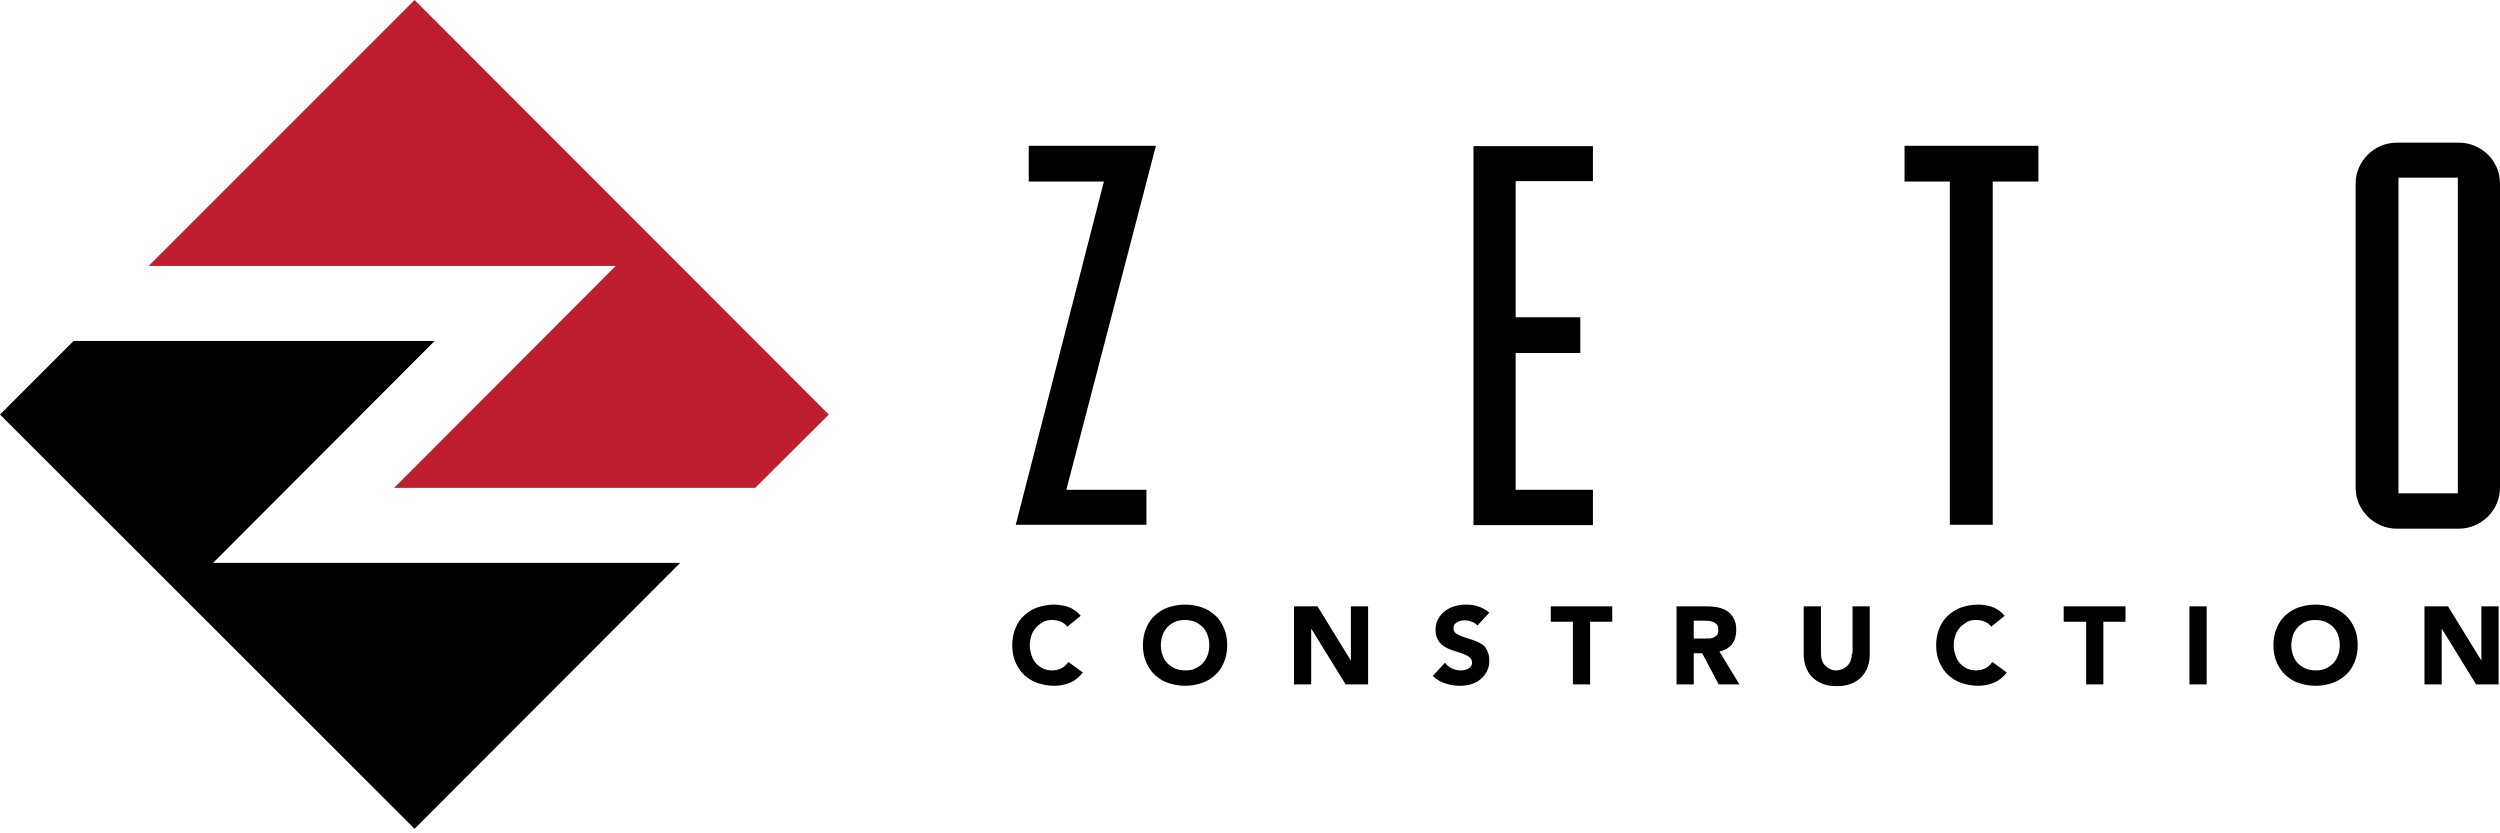 <?xml version="1.0" encoding="UTF-8"?>
<svg width="330px" height="110px" viewBox="0 0 330 110" version="1.1" xmlns="http://www.w3.org/2000/svg" xmlns:xlink="http://www.w3.org/1999/xlink">
    <title>Zeto-Logo</title>
    <g id="Page-1" stroke="none" stroke-width="1" fill="none" fill-rule="evenodd">
        <g id="Zeto-Logo" fill-rule="nonzero">
            <path d="M160.417,81.239 C159.907,80.778 159.351,80.408 158.655,80.177 C157.959,79.946 157.218,79.807 156.429,79.807 C155.641,79.807 154.899,79.946 154.203,80.177 C153.508,80.408 152.951,80.778 152.441,81.239 C151.931,81.701 151.56,82.256 151.282,82.949 C151.004,83.595 150.865,84.381 150.865,85.166 C150.865,85.997 151.004,86.737 151.282,87.383 C151.56,88.03 151.931,88.631 152.441,89.092 C152.951,89.554 153.508,89.924 154.203,90.155 C154.899,90.386 155.641,90.524 156.429,90.524 C157.218,90.524 157.959,90.386 158.655,90.155 C159.351,89.924 159.907,89.554 160.417,89.092 C160.927,88.631 161.298,88.076 161.577,87.383 C161.855,86.737 161.994,85.951 161.994,85.166 C161.994,84.334 161.855,83.595 161.577,82.949 C161.298,82.302 160.927,81.701 160.417,81.239 Z M159.397,86.506 C159.258,86.921 159.026,87.245 158.748,87.568 C158.47,87.845 158.145,88.076 157.728,88.261 C157.357,88.446 156.893,88.492 156.429,88.492 C155.965,88.492 155.502,88.4 155.131,88.261 C154.76,88.076 154.389,87.845 154.111,87.568 C153.832,87.291 153.601,86.921 153.461,86.506 C153.322,86.09 153.23,85.674 153.23,85.166 C153.23,84.704 153.322,84.242 153.461,83.826 C153.601,83.411 153.832,83.087 154.111,82.764 C154.389,82.487 154.713,82.256 155.131,82.071 C155.502,81.886 155.965,81.84 156.429,81.84 C156.893,81.84 157.357,81.932 157.728,82.071 C158.099,82.256 158.47,82.487 158.748,82.764 C159.026,83.041 159.258,83.411 159.397,83.826 C159.536,84.242 159.629,84.658 159.629,85.166 C159.629,85.674 159.536,86.136 159.397,86.506 Z M178.317,87.198 L178.317,87.198 L173.911,80.038 L170.805,80.038 L170.805,90.34 L173.077,90.34 L173.077,83.041 L173.123,83.041 L177.621,90.34 L180.589,90.34 L180.589,80.038 L178.317,80.038 L178.317,87.198 Z M195.428,84.935 C195.057,84.704 194.686,84.565 194.269,84.427 C193.851,84.288 193.481,84.196 193.11,84.057 C192.739,83.919 192.46,83.78 192.228,83.642 C191.997,83.457 191.857,83.226 191.857,82.949 C191.857,82.764 191.904,82.579 191.997,82.441 C192.089,82.302 192.228,82.21 192.368,82.117 C192.507,82.025 192.692,81.979 192.878,81.932 C193.063,81.886 193.202,81.886 193.388,81.886 C193.666,81.886 193.991,81.932 194.269,82.071 C194.593,82.163 194.825,82.348 195.011,82.579 L196.587,80.87 C196.17,80.5 195.66,80.223 195.104,80.038 C194.547,79.854 193.991,79.807 193.434,79.807 C192.924,79.807 192.46,79.9 191.95,80.038 C191.487,80.177 191.069,80.408 190.698,80.685 C190.327,80.962 190.049,81.332 189.817,81.748 C189.585,82.163 189.493,82.625 189.493,83.18 C189.493,83.734 189.632,84.196 189.863,84.565 C190.095,84.935 190.42,85.212 190.745,85.397 C191.116,85.628 191.487,85.766 191.904,85.905 C192.321,86.044 192.692,86.136 193.063,86.275 C193.434,86.413 193.712,86.552 193.944,86.737 C194.176,86.921 194.315,87.152 194.315,87.476 C194.315,87.66 194.269,87.799 194.176,87.938 C194.083,88.076 193.944,88.169 193.805,88.261 C193.666,88.353 193.481,88.4 193.295,88.446 C193.11,88.492 192.924,88.492 192.739,88.492 C192.368,88.492 191.997,88.4 191.626,88.215 C191.255,88.03 190.976,87.799 190.745,87.476 L189.122,89.231 C189.632,89.693 190.142,90.016 190.745,90.201 C191.347,90.386 191.95,90.524 192.599,90.524 C193.156,90.524 193.62,90.478 194.13,90.34 C194.593,90.201 195.011,90.016 195.382,89.693 C195.753,89.416 196.031,89.046 196.263,88.631 C196.495,88.215 196.587,87.707 196.587,87.152 C196.587,86.552 196.448,86.09 196.216,85.72 C196.077,85.397 195.799,85.12 195.428,84.935 Z M204.703,82.071 L207.624,82.071 L207.624,90.34 L209.896,90.34 L209.896,82.071 L212.818,82.071 L212.818,80.038 L204.703,80.038 L204.703,82.071 Z M210.267,64.656 L200.065,64.656 L200.065,46.594 L208.598,46.594 L208.598,41.882 L200.065,41.882 L200.065,23.913 L210.267,23.913 L210.267,19.293 L194.501,19.293 L194.501,69.321 L210.267,69.321 L210.267,64.656 Z M140.106,88.215 C139.735,88.4 139.318,88.492 138.854,88.492 C138.437,88.492 138.066,88.4 137.695,88.261 C137.324,88.076 137.046,87.845 136.767,87.568 C136.489,87.291 136.304,86.921 136.165,86.506 C136.025,86.09 135.933,85.674 135.933,85.166 C135.933,84.704 136.025,84.242 136.165,83.826 C136.304,83.411 136.536,83.087 136.814,82.764 C137.092,82.487 137.417,82.256 137.741,82.071 C138.112,81.886 138.483,81.84 138.947,81.84 C139.364,81.84 139.735,81.932 140.06,82.071 C140.384,82.21 140.663,82.441 140.895,82.718 L142.657,81.286 C142.425,81.009 142.193,80.778 141.915,80.593 C141.637,80.408 141.358,80.223 141.034,80.131 C140.709,79.992 140.431,79.946 140.106,79.9 C139.782,79.854 139.503,79.807 139.179,79.807 C138.39,79.807 137.649,79.946 136.953,80.177 C136.257,80.408 135.701,80.778 135.191,81.239 C134.681,81.701 134.31,82.256 134.031,82.949 C133.753,83.595 133.614,84.381 133.614,85.166 C133.614,85.997 133.753,86.737 134.031,87.383 C134.31,88.03 134.681,88.631 135.191,89.092 C135.701,89.554 136.257,89.924 136.953,90.155 C137.649,90.386 138.39,90.524 139.179,90.524 C139.874,90.524 140.57,90.386 141.266,90.109 C141.915,89.832 142.471,89.37 142.935,88.769 L141.034,87.383 C140.755,87.753 140.477,88.03 140.106,88.215 Z M151.328,69.275 L151.328,64.656 L140.755,64.656 L152.58,19.247 L135.794,19.247 L135.794,23.959 L145.717,23.959 L134.078,69.275 L151.328,69.275 Z M251.353,23.959 L257.381,23.959 L257.381,69.275 L263.039,69.275 L263.039,23.959 L269.067,23.959 L269.067,19.247 L251.399,19.247 L251.399,23.959 L251.353,23.959 Z M289.007,90.34 L291.279,90.34 L291.279,80.038 L289.007,80.038 L289.007,90.34 Z M309.643,81.239 C309.133,80.778 308.576,80.408 307.881,80.177 C307.185,79.946 306.443,79.807 305.655,79.807 C304.866,79.807 304.124,79.946 303.429,80.177 C302.733,80.408 302.177,80.778 301.667,81.239 C301.157,81.701 300.786,82.256 300.507,82.949 C300.229,83.595 300.09,84.381 300.09,85.166 C300.09,85.997 300.229,86.737 300.507,87.383 C300.786,88.03 301.157,88.631 301.667,89.092 C302.177,89.554 302.733,89.924 303.429,90.155 C304.124,90.386 304.866,90.524 305.655,90.524 C306.443,90.524 307.185,90.386 307.881,90.155 C308.576,89.924 309.133,89.554 309.643,89.092 C310.153,88.631 310.524,88.076 310.802,87.383 C311.08,86.737 311.219,85.951 311.219,85.166 C311.219,84.334 311.08,83.595 310.802,82.949 C310.524,82.302 310.153,81.701 309.643,81.239 Z M308.622,86.506 C308.483,86.921 308.251,87.245 307.973,87.568 C307.695,87.845 307.37,88.076 306.953,88.261 C306.582,88.446 306.118,88.492 305.655,88.492 C305.191,88.492 304.727,88.4 304.356,88.261 C303.985,88.076 303.614,87.845 303.336,87.568 C303.058,87.291 302.826,86.921 302.687,86.506 C302.548,86.09 302.455,85.674 302.455,85.166 C302.455,84.704 302.548,84.242 302.687,83.826 C302.826,83.411 303.058,83.087 303.336,82.764 C303.614,82.487 303.939,82.256 304.356,82.071 C304.727,81.886 305.191,81.84 305.655,81.84 C306.118,81.84 306.582,81.932 306.953,82.071 C307.324,82.256 307.695,82.487 307.973,82.764 C308.251,83.041 308.483,83.411 308.622,83.826 C308.762,84.242 308.854,84.658 308.854,85.166 C308.854,85.674 308.762,86.136 308.622,86.506 Z M272.452,82.071 L275.374,82.071 L275.374,90.34 L277.646,90.34 L277.646,82.071 L280.567,82.071 L280.567,80.038 L272.406,80.038 L272.406,82.071 L272.452,82.071 Z M327.542,87.198 L327.542,87.198 L323.137,80.038 L320.03,80.038 L320.03,90.34 L322.302,90.34 L322.302,83.041 L322.349,83.041 L326.847,90.34 L329.815,90.34 L329.815,80.038 L327.542,80.038 L327.542,87.198 Z M324.574,18.832 L316.367,18.832 C313.399,18.832 310.941,21.28 310.941,24.236 L310.941,64.379 C310.941,67.335 313.399,69.783 316.367,69.783 L324.574,69.783 C327.542,69.783 330,67.335 330,64.379 L330,24.19 C330,21.234 327.542,18.832 324.574,18.832 Z M324.435,65.118 L316.598,65.118 L316.598,23.451 L324.435,23.451 L324.435,65.118 Z M228.631,85.027 C229.002,84.519 229.187,83.919 229.187,83.18 C229.187,82.579 229.094,82.071 228.862,81.655 C228.631,81.239 228.352,80.916 228.028,80.685 C227.657,80.454 227.239,80.269 226.776,80.177 C226.312,80.085 225.802,80.038 225.292,80.038 L221.304,80.038 L221.304,90.34 L223.576,90.34 L223.576,86.228 L224.689,86.228 L226.868,90.34 L229.604,90.34 L226.961,85.997 C227.657,85.859 228.213,85.536 228.631,85.027 Z M226.637,83.826 C226.497,83.965 226.358,84.104 226.173,84.15 C225.987,84.242 225.802,84.288 225.57,84.288 C225.338,84.288 225.106,84.288 224.921,84.288 L223.576,84.288 L223.576,81.932 L225.06,81.932 C225.245,81.932 225.477,81.932 225.709,81.979 C225.941,82.025 226.126,82.071 226.266,82.163 C226.405,82.256 226.59,82.348 226.683,82.533 C226.776,82.671 226.822,82.902 226.822,83.18 C226.822,83.457 226.776,83.642 226.637,83.826 Z M262.065,88.215 C261.694,88.4 261.277,88.492 260.813,88.492 C260.395,88.492 260.024,88.4 259.654,88.261 C259.283,88.076 259.004,87.845 258.726,87.568 C258.448,87.291 258.262,86.921 258.123,86.506 C257.984,86.09 257.891,85.674 257.891,85.166 C257.891,84.704 257.984,84.242 258.123,83.826 C258.262,83.411 258.494,83.087 258.772,82.764 C259.051,82.487 259.375,82.256 259.7,82.071 C260.071,81.886 260.442,81.84 260.906,81.84 C261.323,81.84 261.694,81.932 262.018,82.071 C262.343,82.21 262.621,82.441 262.853,82.718 L264.615,81.286 C264.383,81.009 264.152,80.778 263.873,80.593 C263.595,80.408 263.317,80.223 262.992,80.131 C262.668,79.992 262.389,79.946 262.065,79.9 C261.74,79.854 261.462,79.807 261.137,79.807 C260.349,79.807 259.607,79.946 258.912,80.177 C258.216,80.408 257.66,80.778 257.149,81.239 C256.639,81.701 256.268,82.256 255.99,82.949 C255.712,83.595 255.573,84.381 255.573,85.166 C255.573,85.997 255.712,86.737 255.99,87.383 C256.268,88.03 256.639,88.631 257.149,89.092 C257.66,89.554 258.216,89.924 258.912,90.155 C259.607,90.386 260.349,90.524 261.137,90.524 C261.833,90.524 262.529,90.386 263.224,90.109 C263.873,89.832 264.43,89.37 264.894,88.769 L262.992,87.383 C262.714,87.753 262.436,88.03 262.065,88.215 Z M244.443,86.275 C244.443,86.598 244.397,86.875 244.304,87.152 C244.212,87.429 244.072,87.66 243.887,87.845 C243.702,88.03 243.47,88.215 243.238,88.307 C243.006,88.4 242.728,88.492 242.403,88.492 C242.078,88.492 241.8,88.446 241.568,88.307 C241.29,88.215 241.105,88.03 240.919,87.845 C240.734,87.66 240.595,87.429 240.502,87.152 C240.409,86.875 240.363,86.598 240.363,86.275 L240.363,80.038 L238.09,80.038 L238.09,86.367 C238.09,86.968 238.183,87.522 238.369,88.03 C238.554,88.538 238.832,89 239.203,89.37 C239.574,89.739 240.038,90.063 240.548,90.247 C241.105,90.478 241.708,90.571 242.449,90.571 C243.145,90.571 243.794,90.478 244.351,90.247 C244.907,90.016 245.371,89.739 245.696,89.37 C246.066,89 246.345,88.538 246.53,88.03 C246.716,87.522 246.808,86.968 246.808,86.367 L246.808,80.038 L244.536,80.038 L244.536,86.275 L244.443,86.275 Z" id="Shape" fill="#000000"></path>
            <g id="Group">
                <polygon id="Path" fill="#000000" points="28.129 74.299 57.375 45.007 9.717 45.007 0 54.724 54.724 109.402 89.781 74.299"></polygon>
                <polygon id="Path" fill="#BE1E2D" points="81.273 35.104 52.028 64.395 99.685 64.395 109.402 54.724 54.724 0 19.621 35.104"></polygon>
            </g>
        </g>
    </g>
</svg>